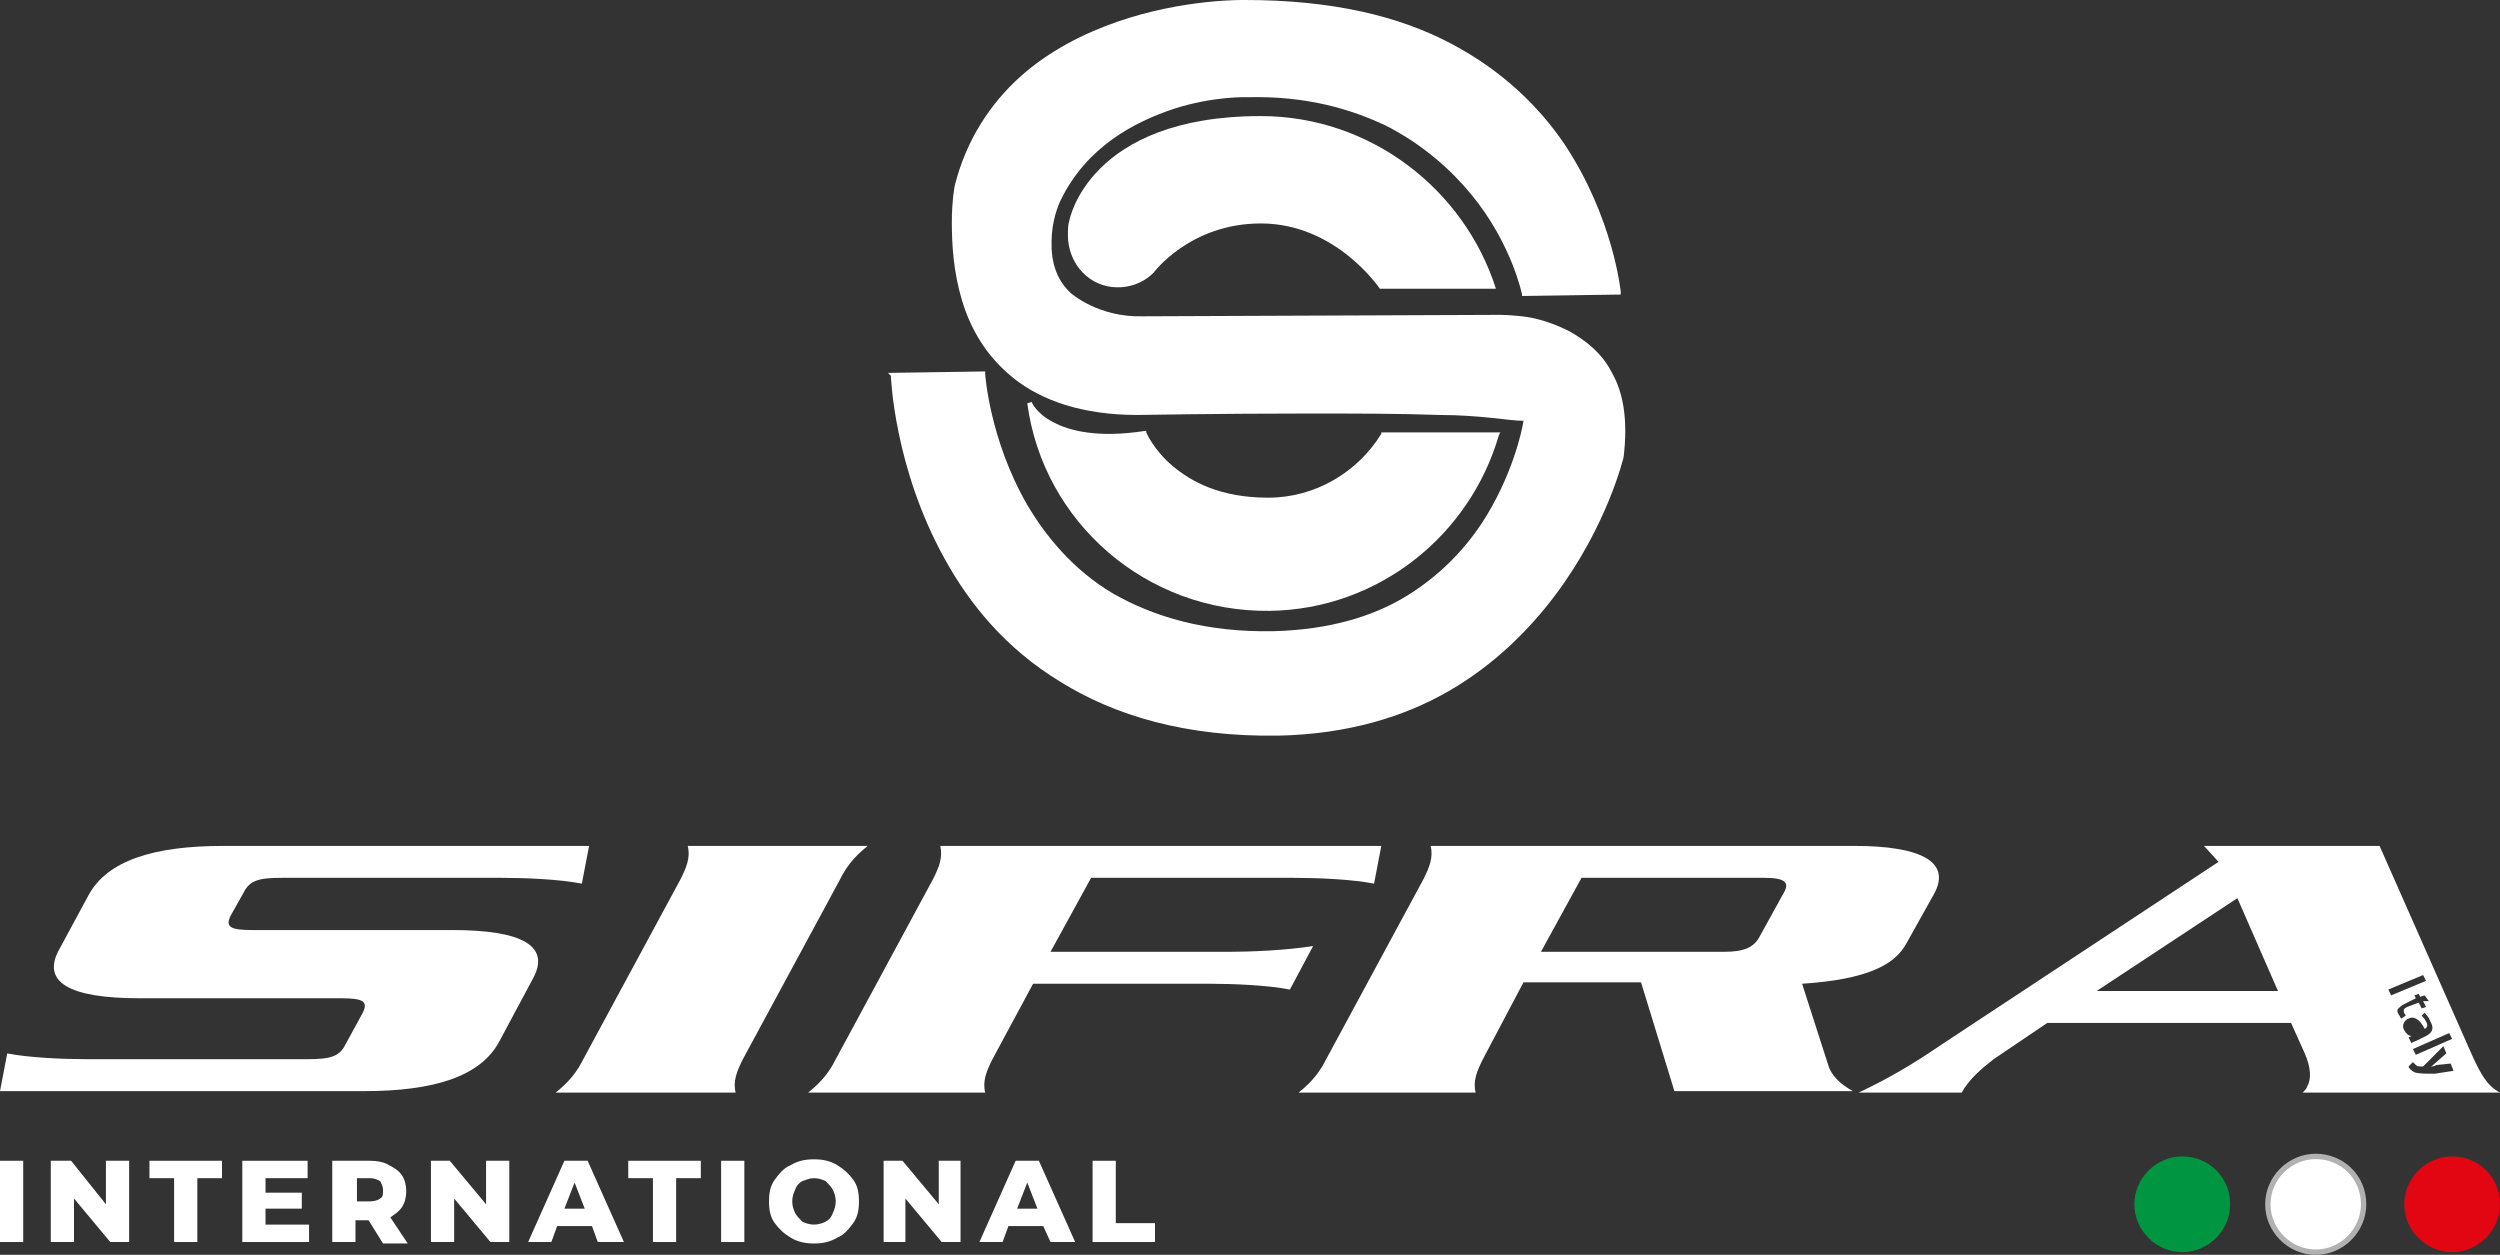 <?xml version="1.0" encoding="UTF-8"?><svg id="Livello_1" xmlns="http://www.w3.org/2000/svg" viewBox="0 0 172.3 86.48"><rect x="0" y="0" width="172.3" height="86.48" fill="#333333" stroke="none"/><defs><style>.cls-1,.cls-2{fill:none;}.cls-3{fill:#009540;}.cls-4{fill:#fff;}.cls-5{fill:#e20613;}.cls-2{stroke:#b1b1b1;stroke-width:.37px;}</style></defs><path class="cls-4" d="M87.5,42.1c7.5-.1,13.8-5.2,15.8-12.1l.1-.2h-8.2v.1c-1.6,2.6-4.5,4.4-7.8,4.4s-5.3-1.1-6.6-2.2c-1.3-1.1-1.8-2.3-1.8-2.3v-.1h-.1c-3.2,.5-5.2,0-6.3-.6-1.2-.6-1.5-1.4-1.5-1.4h0l-.3,.1c1.1,8.2,8.2,14.4,16.7,14.3"/><path class="cls-4" d="M61.4,25.9s.2,6.3,3.7,12.6c1.7,3.1,4.2,6.2,8,8.5,3.7,2.3,8.6,3.8,15,3.7,4.8-.1,8.7-1.3,11.8-3.1,3.1-1.8,5.5-4.2,7.3-6.6,3.6-4.8,4.7-9.5,4.7-9.5h0c.3-2.5,0-4.4-.8-5.8-.7-1.4-1.9-2.3-3-2.9-1.2-.6-2.3-.9-3.2-1s-1.5-.1-1.5-.1l-24.6,.1h0c-3.1,.1-5-1.6-5-1.6-1.3-1.2-1.4-2.8-1.3-4.1s.6-2.3,.6-2.3c1.8-3.7,5.1-5.4,7.8-6.3,2.8-.9,5.1-.8,5.1-.8h0c4-.1,7.1,.8,9.6,2,2.5,1.3,4.4,3,5.8,4.7,2.8,3.4,3.5,6.9,3.5,6.9v.1l6.8-.1v-.2s-.5-5.1-3.9-10.2c-1.7-2.5-4.2-5-7.8-6.9S91.8,0,85.8,0c0,0-4.2-.1-8.8,1.5-2.3,.8-4.7,2-6.7,3.8-2,1.8-3.7,4.3-4.5,7.5h0s-.2,1-.2,2.5,.1,3.4,.7,5.4,1.7,3.9,3.6,5.4,4.7,2.5,8.5,2.5h0s5.6-.1,11.8-.1c3.1,0,6.3,0,9,.1,1.4,0,2.6,.1,3.6,.2,.9,.1,1.7,.2,2.2,.2-.1,.7-.8,3.9-2.9,7.1-1.2,1.8-2.9,3.6-5.2,5s-5.3,2.3-9.1,2.4c-4.7,.1-8.3-1-11.1-2.6-2.7-1.6-4.6-3.9-5.9-6.1-2.6-4.5-2.9-9-2.9-9v-.2l-6.7,.1,.2,.2Z"/><path class="cls-4" d="M86.9,8c7.5,0,14,5,16.2,11.9h-8s-3-4.5-8.2-4.5c-4.9,0-7.4,3.4-7.4,3.4-1.1,1.1-2.5,1-2.5,1-1.9,0-3.4-1.6-3.4-3.6,0-.3,0-.7,.1-1,0,0,1.3-7.2,13.2-7.2"/><path class="cls-4" d="M34.4,71.8c-1.3,2.4-4.5,3.4-9.3,3.4H0l.5-2.6c1.5,.3,3.9,.4,5.5,.4h15.2c1.6,0,2.2-.2,2.6-1l1.2-2.2c.4-.8,0-1-1.5-1H9.6c-4.8,0-6.8-1.1-5.5-3.4l2-3.7c1.3-2.4,4.5-3.4,9.3-3.4h25.2l-.5,2.6c-1.5-.3-3.9-.4-5.5-.4h-15.2c-1.6,0-2.2,.2-2.6,1l-.9,1.6c-.4,.8,0,1,1.5,1h13.8c4.8,0,6.8,1.1,5.5,3.4l-2.3,4.3Z"/><path class="cls-4" d="M59.8,58.3c-1,.8-1.5,1.5-1.9,2.3l-6.7,12.4c-.4,.8-.7,1.5-.5,2.3h-12.4c1-.8,1.5-1.5,1.9-2.3l6.7-12.4c.4-.8,.7-1.5,.5-2.3h12.4Z"/><path class="cls-4" d="M55.7,75.3c1-.8,1.5-1.5,1.9-2.3l6.7-12.4c.4-.8,.7-1.5,.5-2.3h30.4l-.5,2.6c-1.5-.3-3.9-.4-5.5-.4h-14l-2.8,5.1h12.2c1.6,0,4-.1,5.9-.4l-1.6,3c-1.5-.3-3.9-.4-5.5-.4h-12.2l-2.8,5.2c-.4,.8-.7,1.5-.5,2.3h-12.2Z"/><path class="cls-4" d="M102.2,73c-.4,.8-.7,1.5-.5,2.3h-12.2c1-.8,1.5-1.5,1.9-2.3l6.7-12.4c.4-.8,.7-1.5,.5-2.3h29.2c4.6,0,6.7,1.1,5.5,3.3l-1.9,3.4c-.8,1.5-2.7,2.5-7.2,2.8l1.8,5.6c.2,.7,.8,1.3,1.7,1.8h-12.3l-2.3-7.5h-8.1l-2.8,5.3Zm4-7.4h12.6c1.4,0,2.1-.3,2.5-1.1l1.6-2.9c.5-.8,.1-1.1-1.3-1.1h-12.6l-2.8,5.1Z"/><rect class="cls-4" y="80" width="1.6" height="5.6"/><polygon class="cls-4" points="8.9 80 8.9 85.6 7.6 85.6 5.1 82.6 5.1 85.6 3.5 85.6 3.5 80 4.9 80 7.3 83 7.3 80 8.9 80"/><polygon class="cls-4" points="12 81.2 10.3 81.2 10.3 80 15.3 80 15.3 81.2 13.6 81.2 13.6 85.6 12 85.6 12 81.2"/><polygon class="cls-4" points="21.3 84.4 21.3 85.6 16.7 85.6 16.7 80 21.2 80 21.2 81.2 18.3 81.2 18.3 82.2 20.8 82.2 20.8 83.3 18.3 83.3 18.3 84.4 21.3 84.4"/><path class="cls-4" d="M26.2,81.4c-.2-.1-.4-.2-.7-.2h-.9v1.6h.9c.3,0,.6-.1,.7-.2,.2-.1,.2-.3,.2-.6,0-.2-.1-.4-.2-.6m-.8,2.7h-.9v1.5h-1.6v-5.6h2.6c.5,0,1,.1,1.3,.3,.4,.2,.7,.4,.9,.7,.2,.3,.3,.7,.3,1.1s-.1,.8-.3,1.1c-.2,.3-.5,.5-.8,.7l1.2,1.8h-1.7l-1-1.6Z"/><polygon class="cls-4" points="35.1 80 35.1 85.6 33.8 85.6 31.3 82.6 31.3 85.6 29.7 85.6 29.7 80 31 80 33.5 83 33.5 80 35.1 80"/><path class="cls-4" d="M40.3,83.3l-.7-1.8-.7,1.8h1.4Zm.5,1.2h-2.4l-.4,1.1h-1.6l2.5-5.6h1.6l2.5,5.6h-1.8l-.4-1.1Z"/><polygon class="cls-4" points="45 81.2 43.3 81.2 43.3 80 48.3 80 48.3 81.2 46.6 81.2 46.6 85.6 45 85.6 45 81.2"/><rect class="cls-4" x="49.7" y="80" width="1.6" height="5.6"/><path class="cls-4" d="M56.9,84.2c.2-.1,.4-.3,.5-.6,.1-.2,.2-.5,.2-.8s-.1-.6-.2-.8-.3-.4-.5-.6c-.2-.1-.5-.2-.8-.2s-.5,.1-.8,.2c-.2,.1-.4,.3-.5,.6-.1,.2-.2,.5-.2,.8s.1,.6,.2,.8c.1,.2,.3,.4,.5,.6,.2,.1,.5,.2,.8,.2s.6-.1,.8-.2m-2.4,1.1c-.5-.3-.8-.6-1.1-1-.3-.4-.4-.9-.4-1.5s.1-1.1,.4-1.5,.6-.8,1.1-1c.5-.3,1-.4,1.6-.4s1.1,.1,1.6,.4,.8,.6,1.1,1,.4,.9,.4,1.5-.1,1.1-.4,1.5-.6,.8-1.1,1c-.5,.3-1,.4-1.6,.4s-1.1-.1-1.6-.4"/><polygon class="cls-4" points="66.2 80 66.2 85.6 64.9 85.6 62.4 82.6 62.4 85.6 60.9 85.6 60.9 80 62.2 80 64.7 83 64.7 80 66.2 80"/><path class="cls-4" d="M71.5,83.3l-.7-1.8-.7,1.8h1.4Zm.4,1.2h-2.4l-.4,1.1h-1.6l2.5-5.6h1.6l2.5,5.6h-1.7l-.5-1.1Z"/><polygon class="cls-4" points="75.3 80 76.9 80 76.9 84.3 79.6 84.3 79.6 85.6 75.3 85.6 75.3 80"/><path class="cls-3" d="M153.7,83c0,1.8-1.5,3.3-3.3,3.3s-3.3-1.5-3.3-3.3,1.5-3.3,3.3-3.3,3.3,1.4,3.3,3.3"/><path class="cls-4" d="M162.9,83c0,1.8-1.5,3.3-3.3,3.3s-3.3-1.5-3.3-3.3,1.5-3.3,3.3-3.3,3.3,1.4,3.3,3.3"/><path class="cls-2" d="M162.9,83c0,1.8-1.5,3.3-3.3,3.3s-3.3-1.5-3.3-3.3,1.5-3.3,3.3-3.3,3.3,1.4,3.3,3.3Z"/><path class="cls-5" d="M172.3,83c0,1.8-1.5,3.3-3.3,3.3s-3.3-1.5-3.3-3.3,1.5-3.3,3.3-3.3,3.3,1.4,3.3,3.3"/><path class="cls-1" d="M166.2,70.6c-.2,.1-.2,.2-.1,.4,.1,.2,.2,.3,.4,.2h.1l.2-.1c-.1-.4-.3-.7-.6-.5"/><path class="cls-4" d="M144.5,68.3l9.7-6.4,2.8,6.4h-12.5Zm22.5-1.1l.2,.4-2.4,1-.2-.4,2.4-1Zm0,1.8l.2,.4-.3,.1-.2-.4-.8,.3c-.2,.1-.3,.2-.2,.4,0,.1,.1,.1,.1,.2l-.3,.2c-.1-.1-.1-.2-.2-.3-.1-.2-.1-.3,0-.4s.2-.2,.4-.3l.8-.4-.1-.2,.3-.1,.1,.2,.3-.1,.3,.4h-.4Zm.2,2.4l-.6,.3c-.2,.1-.3,.1-.4,.2l-.2-.4,.2-.1h0c-.2,0-.4-.2-.5-.4-.2-.3,0-.7,.3-.8,.4-.2,.8,.1,1.1,.7h0c.1,0,.3-.2,.1-.5-.1-.2-.2-.3-.3-.4l.2-.2c.1,.1,.3,.3,.4,.6,.3,.5,.1,.8-.3,1m1.8,.2l-2.5,1.1-.2-.4,2.5-1.1,.2,.4Zm-1.2,2.4c-.7,0-1.1,0-1.4-.1-.2-.1-.4-.3-.4-.4l.3-.3q.1,.1,.2,.2c.1,.1,.2,.1,.4,.1h.1l.1-.1,1.3-1.3,.2,.5-.8,.7c-.1,.1-.2,.2-.3,.2h0c.1,0,.3,0,.4-.1l1-.1,.2,.5-1.3,.2Zm-9.1,1.3h13.6c-1-.5-1.5-1.6-2.2-3.2l-6.1-13.8h-12.1l1,1.1-19.1,12.6c-2.2,1.5-3.8,2.4-5.7,3.3h7.1c.5-.9,1.3-1.6,2.2-2.3l3.7-2.5h16.8l.9,2c.5,1.1,.5,1.9,.2,2.4,0,.1-.2,.3-.3,.4"/></svg>